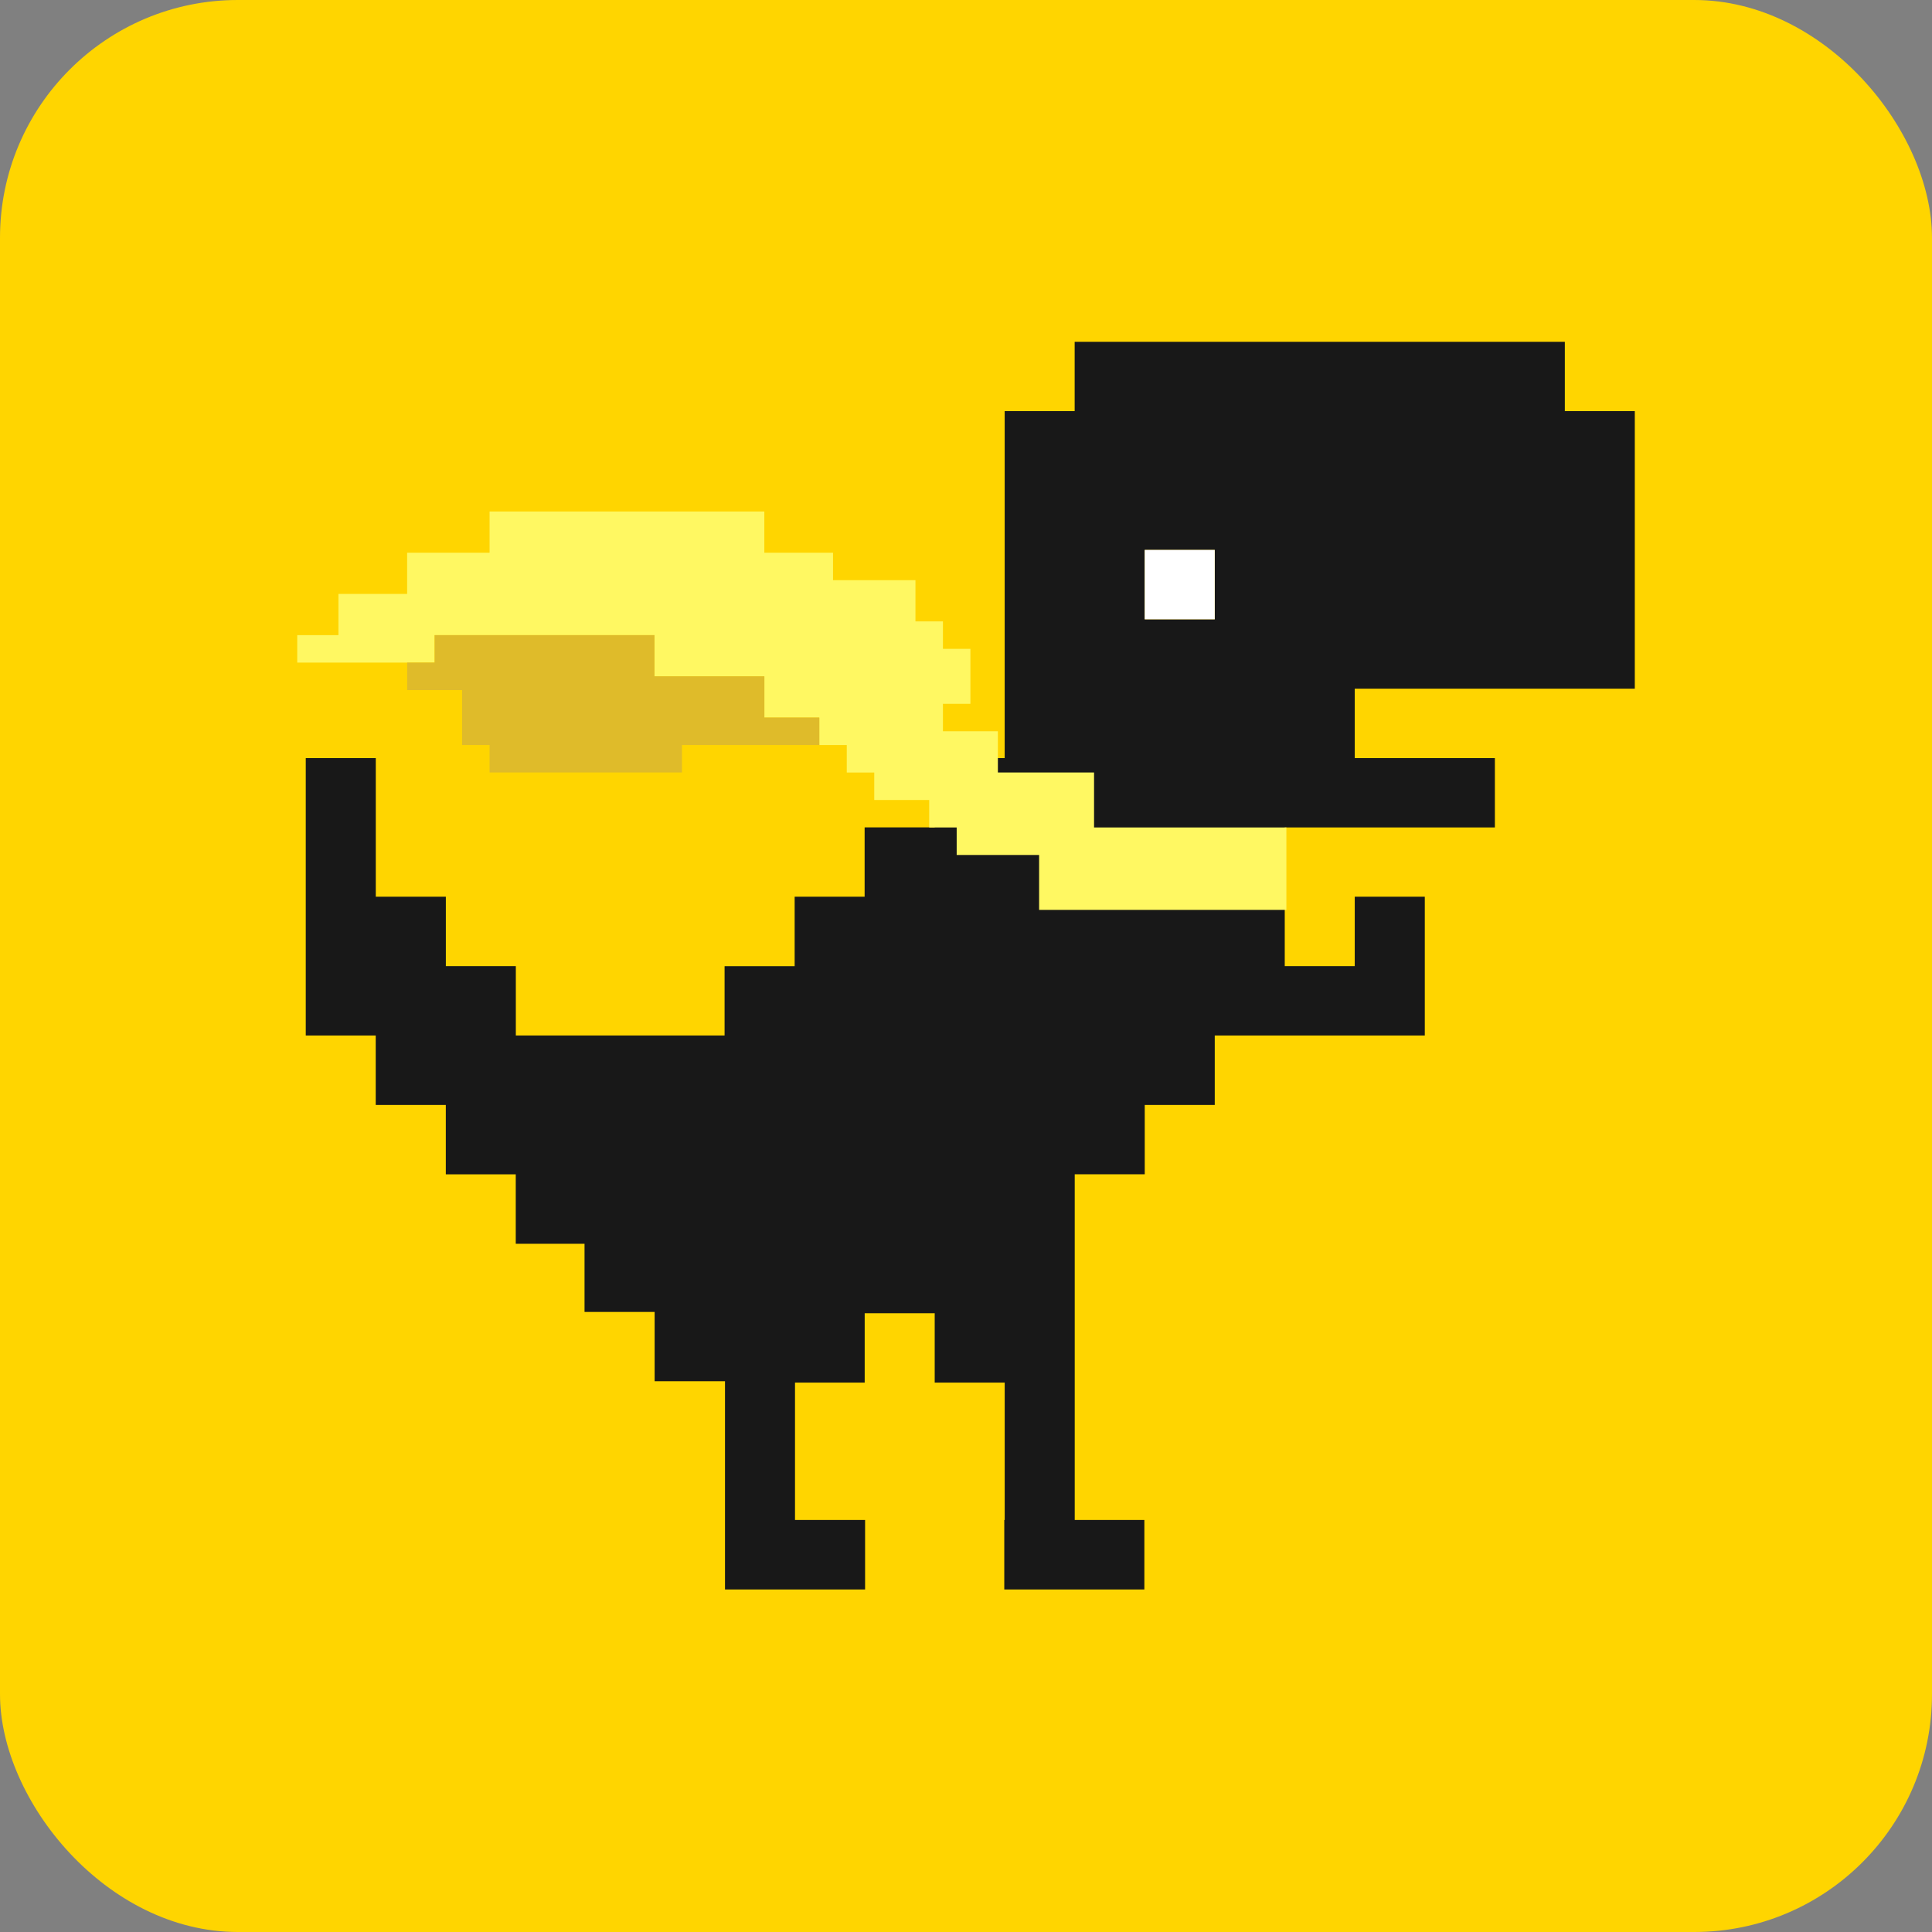 <svg width="260" height="260" fill="none" xmlns="http://www.w3.org/2000/svg"><rect width="100%" height="100%" fill="#808080" stroke="none"/><g clip-path="url(#a)"><path d="M-14-13h288v285H-14V-13z" fill="#FFD500"/><path d="M144.628 167.372v-9.345h9.423v-9.329h9.423v-9.345h28.265v-18.674h-9.422l-.003 9.344h-9.423v-18.674H201.17v-9.327h-18.856v-9.344H220V55.329h-9.415V46h-65.957v9.33h-9.422v46.692h-9.415v9.33h-9.431v9.329h-9.415v9.345h-9.43v9.327H69.413v-9.33h-9.415v-9.344h-9.43v-18.657h-9.416v37.333h9.415v9.345h9.43v9.33h9.416v9.344h9.256v9.173h9.43v9.329H97.569v28.022H116.415v-9.345h-9.431V186.066h9.38v-9.345h9.43v9.345h9.415V204.553h-.053v9.345H154v-9.345h-9.372v-37.164m9.423-84.04v-9.345h9.423v9.344h-9.423z" fill="#1E1E1E"/><path d="M144.628 167.372v-9.345h9.423v-9.329h9.423v-9.345h28.265v-18.674h-9.422l-.003 9.344h-9.423v-18.674H201.17v-9.327h-18.856v-9.344H220V55.329h-9.415V46h-65.957v9.33h-9.422v46.692h-9.415v9.33h-9.431v9.329h-9.415v9.345h-9.43v9.327H69.413v-9.33h-9.415v-9.344h-9.43v-18.657h-9.416v37.333h9.415v9.345h9.43v9.33h9.416v9.344h9.256v9.173h9.43v9.329H97.569v28.022H116.415v-9.345h-9.431V186.066h9.38v-9.345h9.43v9.345h9.415V204.553h-.053v9.345H154v-9.345h-9.372v-37.164m9.423-84.04v-9.345h9.423v9.344h-9.423z" fill="#000" fill-opacity=".2"/><path d="M154.051 74.004v9.344h9.422v-9.344h-9.422z" fill="#fff"/><path d="M173.117 122.45v-11.093h-25.884v-7.395h-12.942v-5.547h-7.395v-3.698h3.698v-7.395h-3.698v-3.698h-3.698v-5.546h-11.093V74.38h-9.244v-5.546H65.884v5.546H54.79v5.547h-9.244v5.546H40v3.698h18.489v-3.698H88.07v5.547h14.791v5.546h7.395v3.698h3.698v3.698h3.698v3.697h7.395v3.698h3.698v3.698h11.093v7.395h33.279z" fill="#FFF862"/><path d="M62.191 92.87h-7.395V89.17h3.698v-3.697h29.581v5.546h14.791v5.547h7.395v3.698H91.773v3.697H65.889v-3.697h-3.698v-7.396z" fill="#DFBB2A"/></g><defs><clipPath id="a"><rect width="260" height="260" rx="32" fill="#fff"/></clipPath></defs></svg>